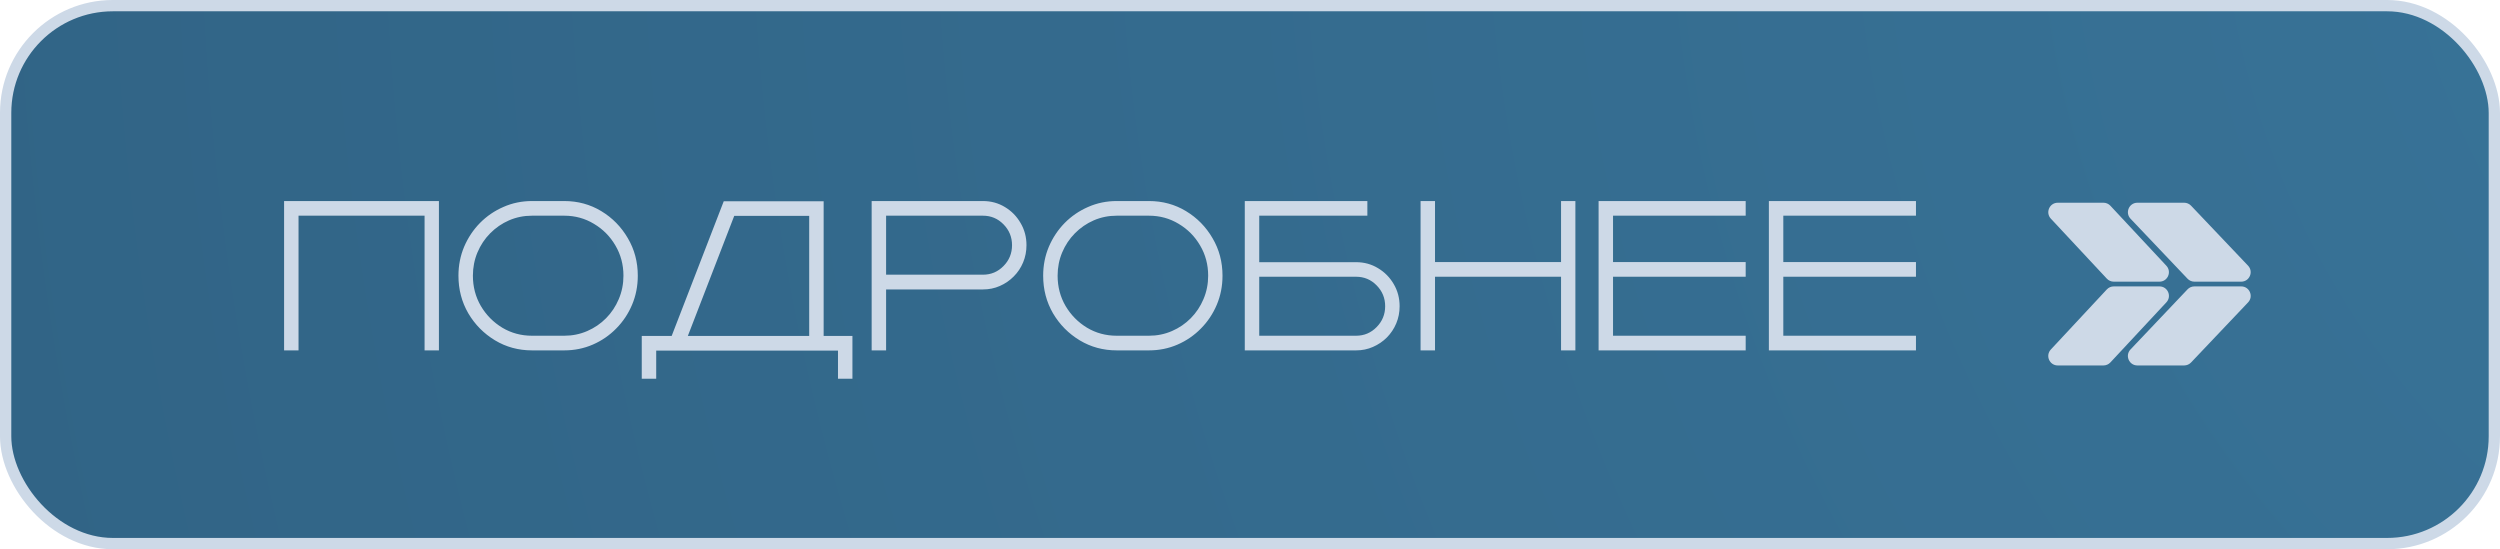 <?xml version="1.0" encoding="UTF-8"?> <svg xmlns="http://www.w3.org/2000/svg" width="264" height="58" viewBox="0 0 264 58" fill="none"><rect x="0.596" y="0.596" width="262.807" height="56.807" rx="11.329" fill="url(#paint0_radial_229_6996)"></rect><rect x="0.596" y="0.596" width="262.807" height="56.807" rx="11.329" stroke="#CDD9E7" stroke-width="1.193"></rect><path d="M46.35 37H44.835V22.777H31.525V37H30V21.23H46.35V37ZM59.584 37H56.179C54.746 37 53.443 36.645 52.269 35.937C51.094 35.227 50.156 34.279 49.454 33.09C48.759 31.894 48.412 30.569 48.412 29.115C48.412 28.027 48.613 27.006 49.014 26.054C49.422 25.101 49.98 24.263 50.69 23.54C51.398 22.824 52.222 22.262 53.16 21.854C54.098 21.438 55.105 21.23 56.179 21.23H59.584C61.016 21.23 62.32 21.585 63.494 22.294C64.669 23.003 65.603 23.955 66.298 25.151C67 26.34 67.351 27.662 67.351 29.115C67.351 30.204 67.15 31.224 66.749 32.177C66.348 33.129 65.789 33.967 65.073 34.69C64.364 35.414 63.541 35.98 62.602 36.388C61.664 36.796 60.658 37 59.584 37ZM59.584 35.453C60.443 35.453 61.253 35.288 62.012 34.959C62.771 34.63 63.433 34.178 63.999 33.605C64.572 33.025 65.019 32.352 65.342 31.586C65.671 30.812 65.836 29.989 65.836 29.115C65.836 27.948 65.553 26.884 64.987 25.925C64.429 24.965 63.673 24.203 62.721 23.637C61.775 23.064 60.73 22.777 59.584 22.777H56.179C55.319 22.777 54.51 22.942 53.751 23.271C52.999 23.601 52.337 24.056 51.764 24.636C51.191 25.216 50.743 25.889 50.421 26.655C50.099 27.422 49.938 28.241 49.938 29.115C49.938 30.283 50.217 31.346 50.775 32.306C51.341 33.265 52.097 34.032 53.042 34.605C53.987 35.17 55.033 35.453 56.179 35.453H59.584ZM90.017 39.997H88.491V37.022H69.295V39.997H67.769V35.475H70.928L76.428 21.252H86.977V35.475H90.017V39.997ZM85.451 35.475V22.799H77.534L72.636 35.475H85.451ZM93.572 37H92.047V21.23H103.799C104.651 21.23 105.424 21.442 106.119 21.864C106.814 22.28 107.365 22.842 107.773 23.551C108.189 24.253 108.396 25.033 108.396 25.893C108.396 26.537 108.278 27.142 108.042 27.708C107.806 28.274 107.476 28.768 107.054 29.19C106.631 29.62 106.141 29.957 105.582 30.2C105.031 30.444 104.436 30.565 103.799 30.565H93.572V37ZM103.799 29.008C104.651 29.008 105.374 28.703 105.969 28.095C106.57 27.486 106.871 26.752 106.871 25.893C106.871 25.033 106.57 24.299 105.969 23.69C105.374 23.082 104.651 22.777 103.799 22.777H93.572V29.008H103.799ZM121.33 37H117.925C116.493 37 115.189 36.645 114.015 35.937C112.84 35.227 111.902 34.279 111.2 33.09C110.506 31.894 110.158 30.569 110.158 29.115C110.158 28.027 110.359 27.006 110.76 26.054C111.168 25.101 111.727 24.263 112.436 23.54C113.145 22.824 113.968 22.262 114.906 21.854C115.844 21.438 116.851 21.23 117.925 21.23H121.33C122.762 21.23 124.066 21.585 125.24 22.294C126.415 23.003 127.349 23.955 128.044 25.151C128.746 26.34 129.097 27.662 129.097 29.115C129.097 30.204 128.896 31.224 128.495 32.177C128.094 33.129 127.535 33.967 126.819 34.69C126.11 35.414 125.287 35.98 124.349 36.388C123.41 36.796 122.404 37 121.33 37ZM121.33 35.453C122.189 35.453 122.999 35.288 123.758 34.959C124.517 34.63 125.179 34.178 125.745 33.605C126.318 33.025 126.766 32.352 127.088 31.586C127.417 30.812 127.582 29.989 127.582 29.115C127.582 27.948 127.299 26.884 126.733 25.925C126.175 24.965 125.419 24.203 124.467 23.637C123.521 23.064 122.476 22.777 121.33 22.777H117.925C117.065 22.777 116.256 22.942 115.497 23.271C114.745 23.601 114.083 24.056 113.51 24.636C112.937 25.216 112.489 25.889 112.167 26.655C111.845 27.422 111.684 28.241 111.684 29.115C111.684 30.283 111.963 31.346 112.521 32.306C113.087 33.265 113.843 34.032 114.788 34.605C115.733 35.17 116.779 35.453 117.925 35.453H121.33ZM143.212 37H131.449V21.23H144.394V22.777H132.975V27.686H143.212C144.057 27.686 144.827 27.898 145.521 28.32C146.216 28.736 146.768 29.294 147.176 29.996C147.591 30.698 147.799 31.479 147.799 32.338C147.799 32.982 147.681 33.588 147.444 34.153C147.208 34.712 146.879 35.206 146.456 35.636C146.034 36.058 145.543 36.391 144.984 36.635C144.433 36.878 143.842 37 143.212 37ZM143.201 35.453C144.053 35.453 144.777 35.149 145.371 34.54C145.973 33.931 146.273 33.197 146.273 32.338C146.273 31.479 145.973 30.744 145.371 30.136C144.777 29.527 144.053 29.223 143.201 29.223H132.975V35.453H143.201ZM166.361 37H164.847V29.223H151.537V37H150.012V21.23H151.537V27.676H164.847V21.23H166.361V37ZM184.344 37H168.811V21.23H184.344V22.777H170.336V27.676H184.344V29.223H170.336V35.453H184.344V37ZM202.326 37H186.793V21.23H202.326V22.777H188.318V27.676H202.326V29.223H188.318V35.453H202.326V37Z" fill="#CDD9E7"></path><path d="M222.857 38.273C222.668 38.476 222.402 38.592 222.125 38.592L217.299 38.592C216.425 38.592 215.971 37.549 216.567 36.91L222.481 30.562C222.67 30.359 222.935 30.244 223.213 30.244L228.039 30.244C228.913 30.244 229.366 31.286 228.771 31.925L222.857 38.273Z" fill="#CDD9E7"></path><path d="M223.212 29.744C222.935 29.744 222.67 29.629 222.481 29.426L216.57 23.09C215.974 22.451 216.427 21.408 217.301 21.408L222.125 21.408C222.403 21.408 222.667 21.523 222.857 21.726L228.768 28.062C229.364 28.701 228.911 29.744 228.037 29.744L223.212 29.744Z" fill="#CDD9E7"></path><path d="M231.374 38.28C231.186 38.479 230.923 38.592 230.649 38.592L225.706 38.592C224.828 38.592 224.376 37.54 224.981 36.903L231.004 30.555C231.193 30.356 231.455 30.244 231.73 30.244L236.673 30.244C237.551 30.244 238.003 31.295 237.398 31.932L231.374 38.28Z" fill="#CDD9E7"></path><path d="M231.729 29.744C231.455 29.744 231.193 29.632 231.004 29.433L224.984 23.097C224.379 22.46 224.83 21.408 225.709 21.408L230.649 21.408C230.923 21.408 231.186 21.521 231.374 21.719L237.395 28.055C238 28.692 237.549 29.744 236.67 29.744L231.729 29.744Z" fill="#CDD9E7"></path><defs><radialGradient id="paint0_radial_229_6996" cx="0" cy="0" r="1" gradientTransform="matrix(-953.5 316.5 -222.898 -986.623 329.5 -24.5)" gradientUnits="userSpaceOnUse"><stop stop-color="#39759A"></stop><stop offset="1" stop-color="#224460"></stop></radialGradient></defs></svg> 
